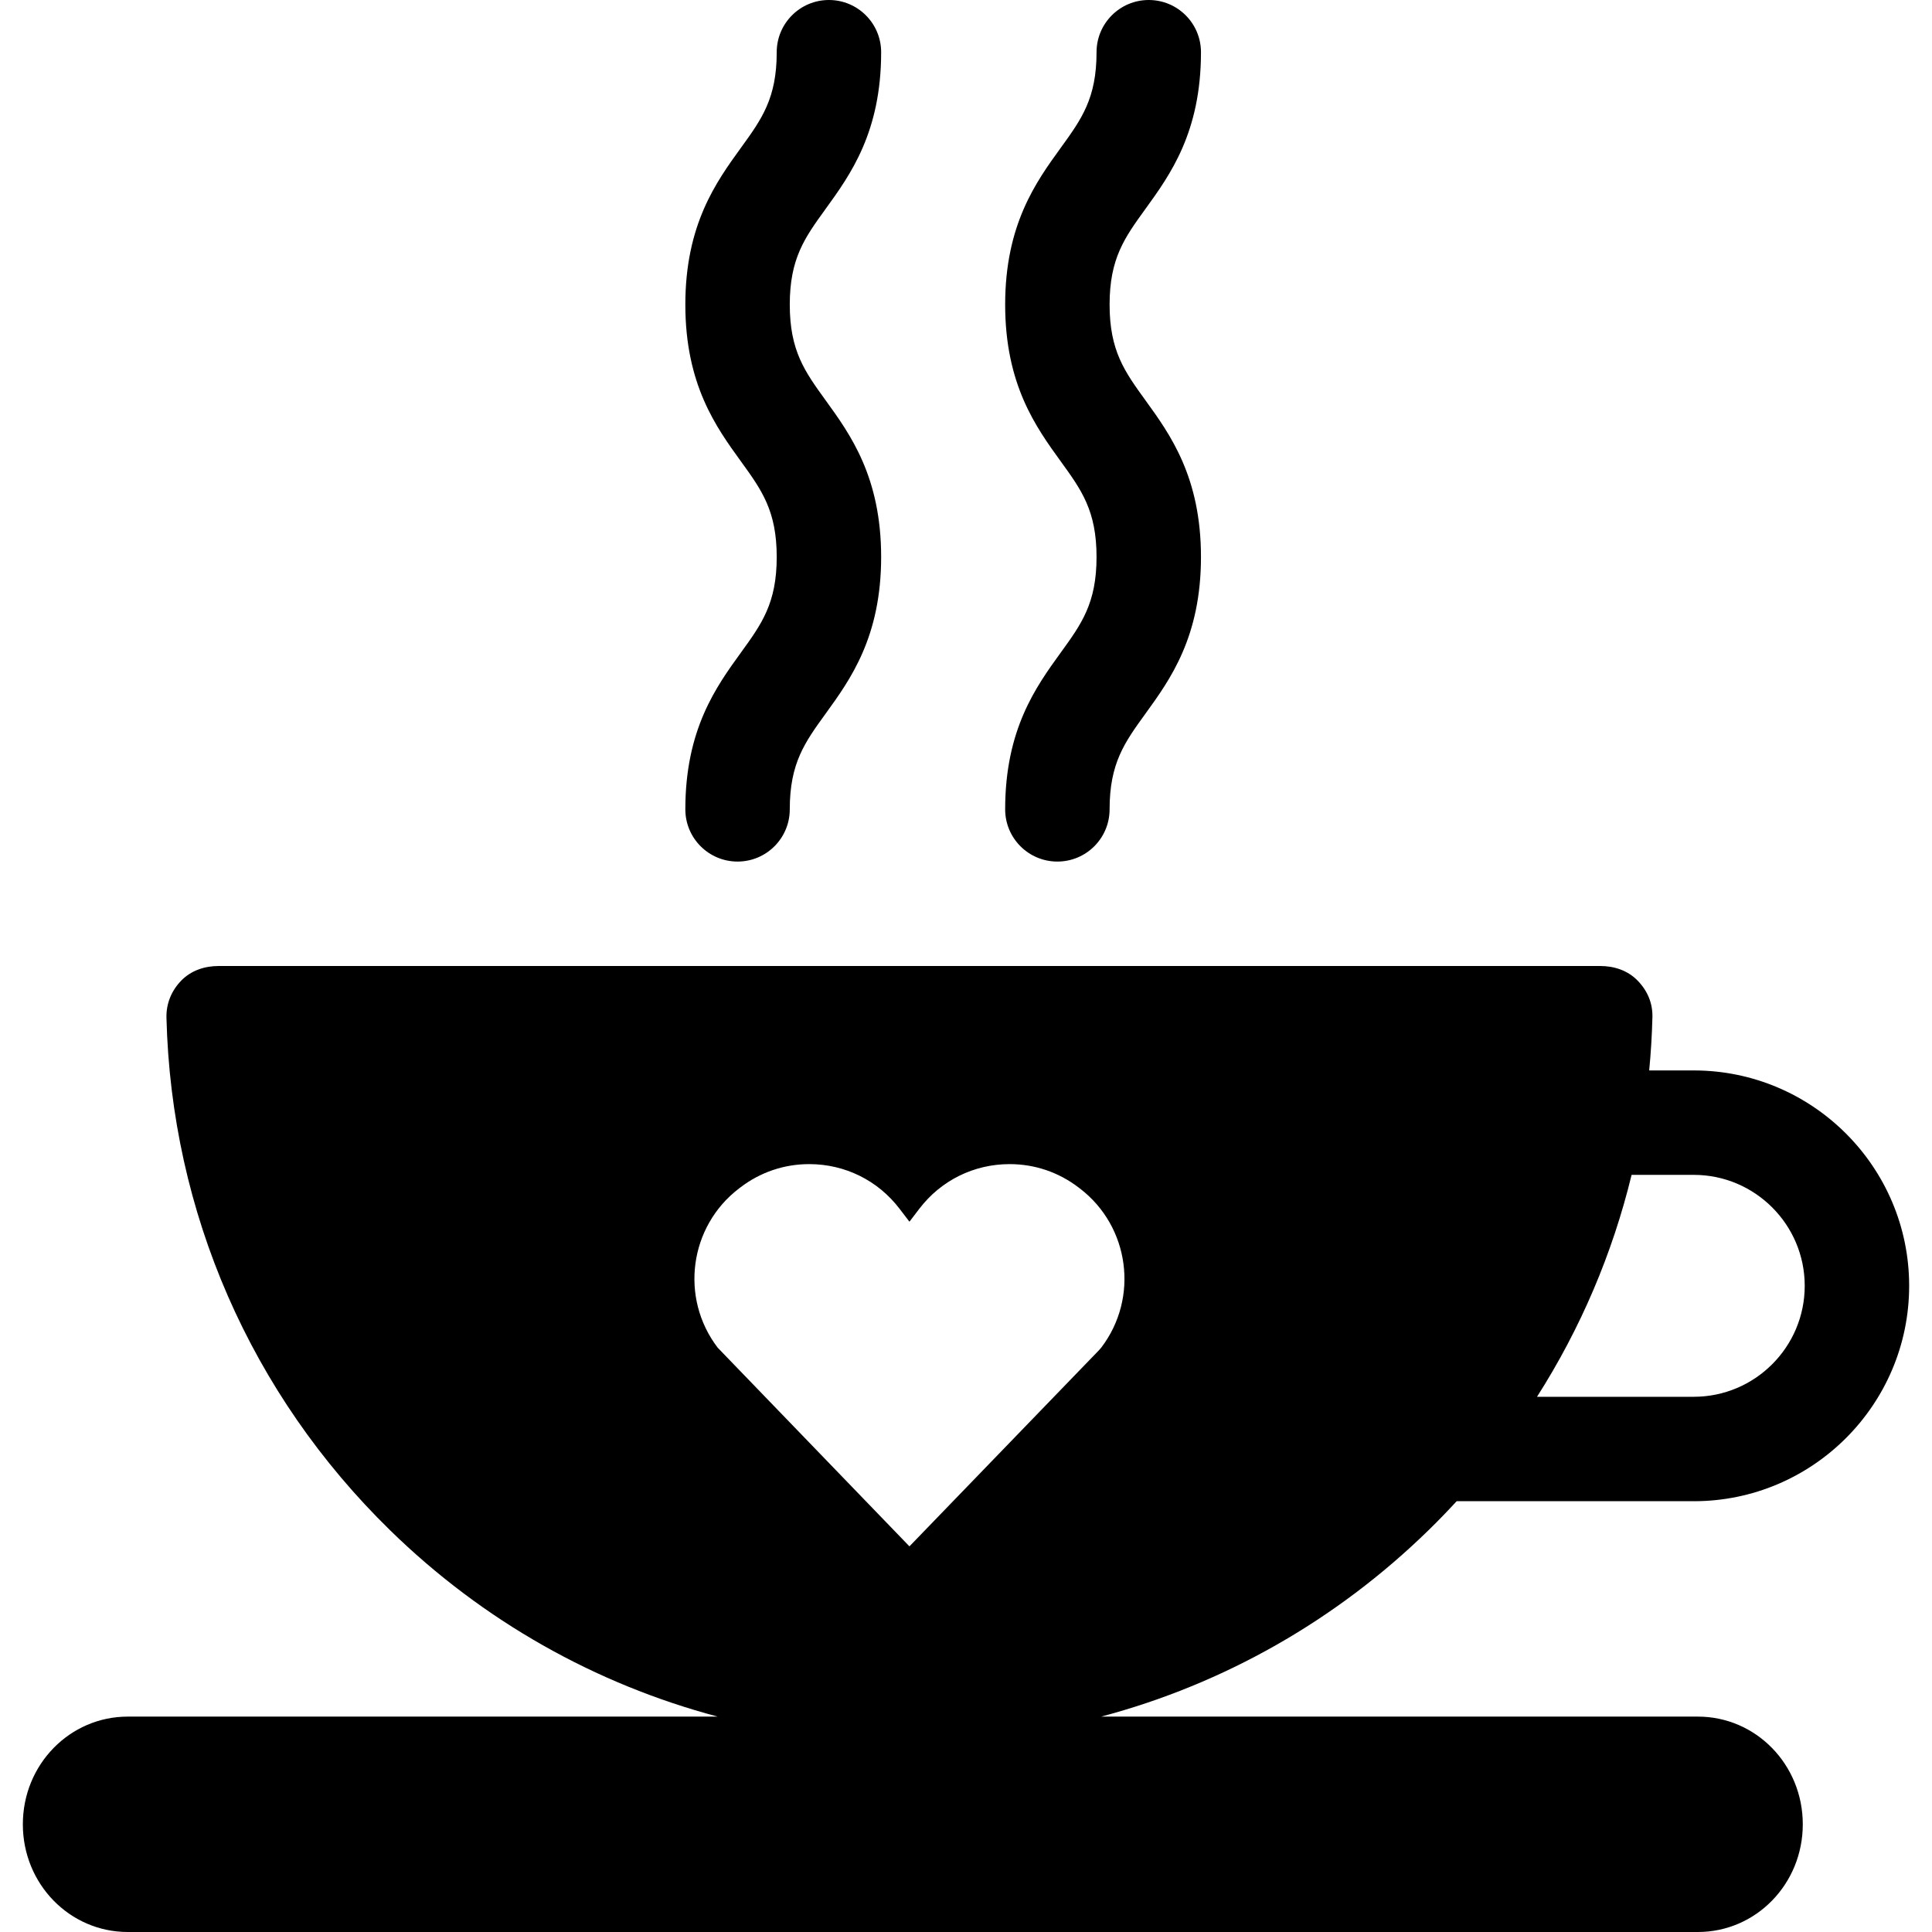 <?xml version="1.0" encoding="iso-8859-1"?>
<!-- Uploaded to: SVG Repo, www.svgrepo.com, Generator: SVG Repo Mixer Tools -->
<svg fill="#000000" height="800px" width="800px" version="1.1" id="Capa_1" xmlns="http://www.w3.org/2000/svg" xmlns:xlink="http://www.w3.org/1999/xlink" 
	 viewBox="0 0 296 296" xml:space="preserve">
<g>
	<path d="M223.172,230H259.5c18.196,0,33-14.804,33-33s-14.804-33-33-33h-6.829c0.26-2.702,0.426-5.424,0.494-8.162
		c0.054-2.155-0.765-4.061-2.271-5.605c-1.505-1.544-3.57-2.233-5.726-2.233H33.5c-2.156,0-4.222,0.689-5.727,2.233
		c-1.506,1.544-2.324,3.54-2.27,5.694c0.742,29.809,12.913,57.667,34.27,78.529C73.981,248.338,91.22,258.024,109.958,263H19.571
		C10.696,263,3.5,270.336,3.5,279.5S10.696,296,19.571,296h240.561c8.877,0,16.071-7.336,16.071-16.5S269.01,263,260.133,263
		h-91.424c18.739-4.976,35.977-14.707,50.186-28.588C220.366,232.976,221.789,231.502,223.172,230z M113.215,182.09l0.214-0.163
		c3.058-2.337,6.708-3.574,10.553-3.574c5.471,0,10.513,2.491,13.832,6.833l1.521,1.989l1.519-1.988
		c3.319-4.343,8.361-6.834,13.833-6.834c3.845,0,7.495,1.237,10.557,3.577l0.206,0.157c7.624,5.828,9.085,16.77,3.261,24.392
		l-0.303,0.351l-29.073,30.085l-29.376-30.436C104.134,198.856,105.595,187.915,113.215,182.09z M259.5,180c9.374,0,17,7.626,17,17
		s-7.626,17-17,17h-24.015c6.671-10.469,11.561-21.933,14.49-34H259.5z"/>
	<path d="M105,124c0,4.418,3.582,8,8,8s8-3.582,8-8c0-7.073,2.299-10.247,5.479-14.64c3.796-5.242,8.521-11.766,8.521-24.023
		c0-12.26-4.725-18.784-8.521-24.027C123.299,56.917,121,53.742,121,46.668s2.299-10.249,5.479-14.642
		C130.275,26.783,135,20.26,135,8c0-4.418-3.582-8-8-8s-8,3.582-8,8c0,7.074-2.299,10.249-5.48,14.642
		c-3.796,5.243-8.52,11.767-8.52,24.026c0,12.259,4.725,18.783,8.52,24.025c3.181,4.394,5.48,7.568,5.48,14.644
		c0,7.073-2.298,10.246-5.48,14.639C109.725,105.218,105,111.741,105,124z"/>
	<path d="M154,124c0,4.418,3.582,8,8,8s8-3.582,8-8c0-7.073,2.299-10.247,5.479-14.64c3.796-5.242,8.521-11.766,8.521-24.023
		c0-12.26-4.725-18.784-8.521-24.027C172.299,56.917,170,53.742,170,46.668s2.299-10.249,5.479-14.642
		C179.275,26.783,184,20.26,184,8c0-4.418-3.582-8-8-8s-8,3.582-8,8c0,7.074-2.299,10.249-5.48,14.642
		c-3.796,5.243-8.52,11.767-8.52,24.026c0,12.259,4.725,18.783,8.52,24.025c3.181,4.394,5.48,7.568,5.48,14.644
		c0,7.073-2.298,10.246-5.48,14.639C158.725,105.218,154,111.741,154,124z"/>
</g>
</svg>